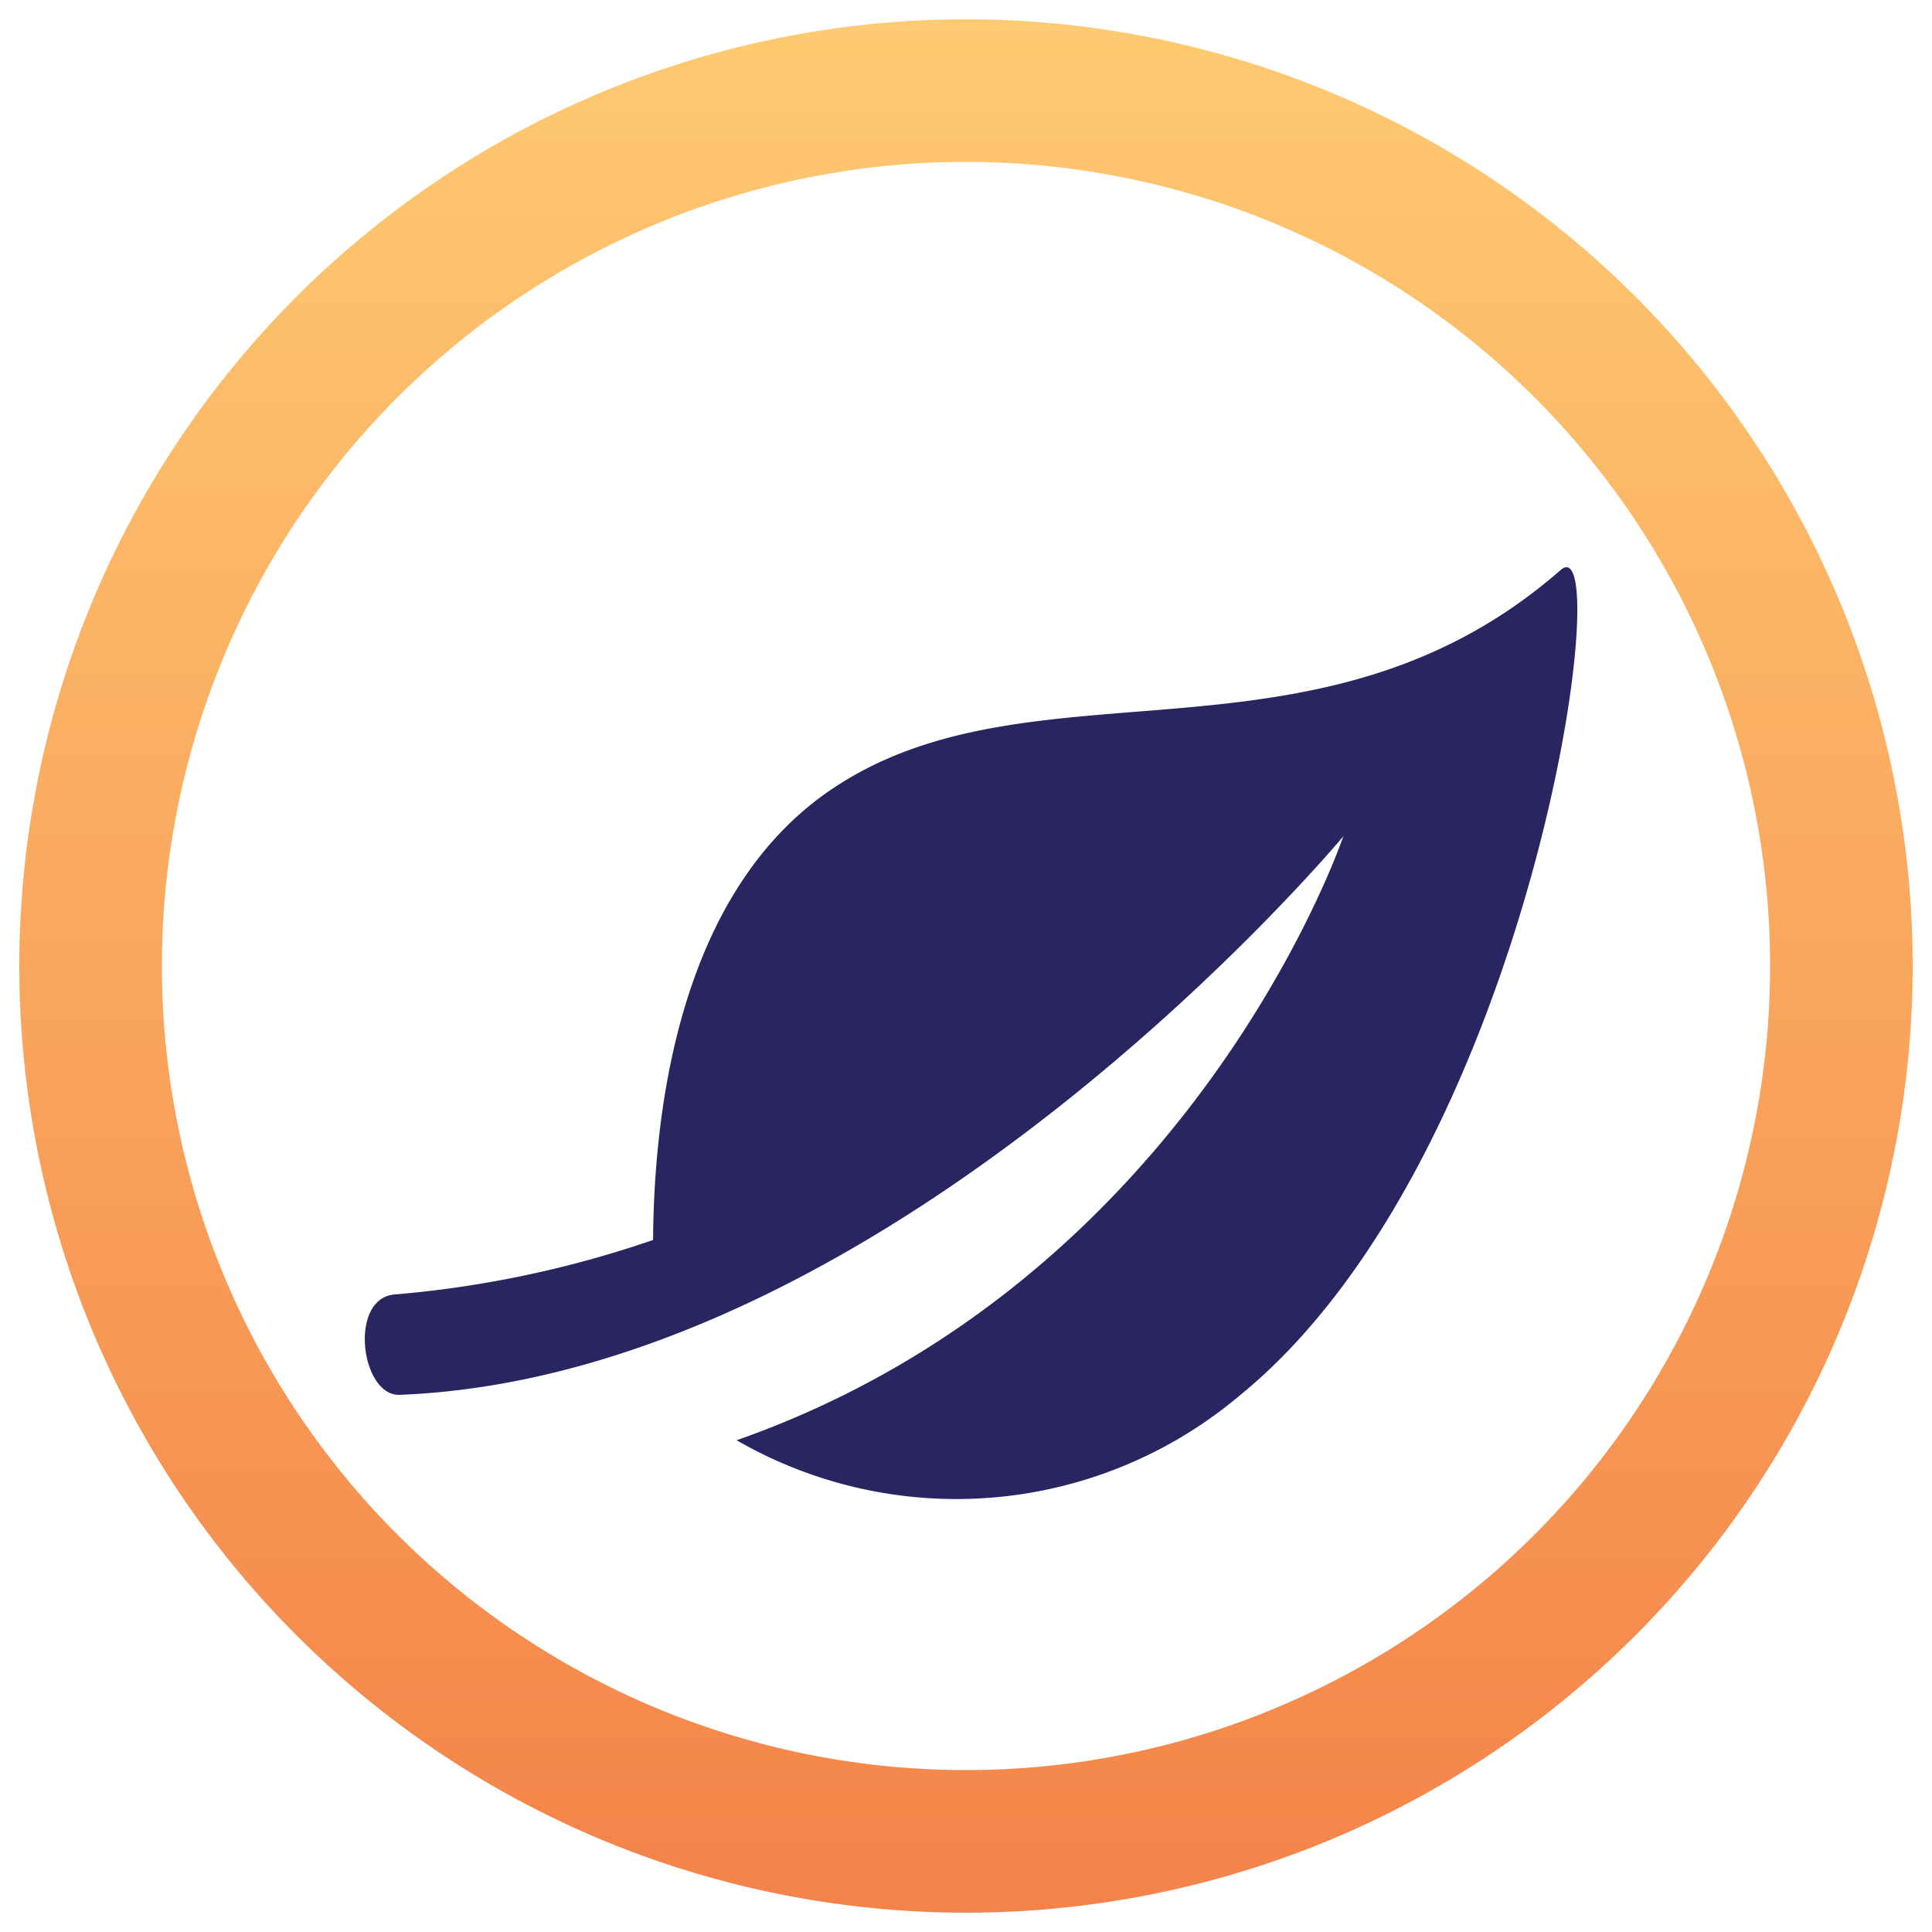<svg xmlns="http://www.w3.org/2000/svg" xmlns:xlink="http://www.w3.org/1999/xlink" viewBox="0 0 36 36"><defs><style>.cls-1{fill:#282560;}.cls-2{fill:url(#linear-gradient);}</style><linearGradient id="linear-gradient" x1="18" y1="0.36" x2="18" y2="35.64" gradientUnits="userSpaceOnUse"><stop offset="0" stop-color="#ffca71"/><stop offset="1" stop-color="#f48349"/></linearGradient></defs><title>Artboard 2 copy 60</title><g id="Layer_7" data-name="Layer 7"><path class="cls-1" d="M23.086,26.015a8.194,8.194,0,0,1-9.36.822C22.246,23.846,25.031,15.583,25.031,15.583S16.68,25.621,7.45,25.991c-.729.029-.964-1.805-.091-1.871A19.878,19.878,0,0,0,12.169,23.105c.018-2.436.491-6.483,3.328-8.399,3.768-2.545,9.056-.127,13.584-4.085C30.139,9.696,28.575,21.562,23.086,26.015Z"/><path class="cls-2" d="M18,.36A17.64,17.64,0,1,0,35.64,18,17.64,17.64,0,0,0,18,.36Zm0,32.623A14.983,14.983,0,1,1,32.983,18,14.983,14.983,0,0,1,18,32.983Z"/></g></svg>